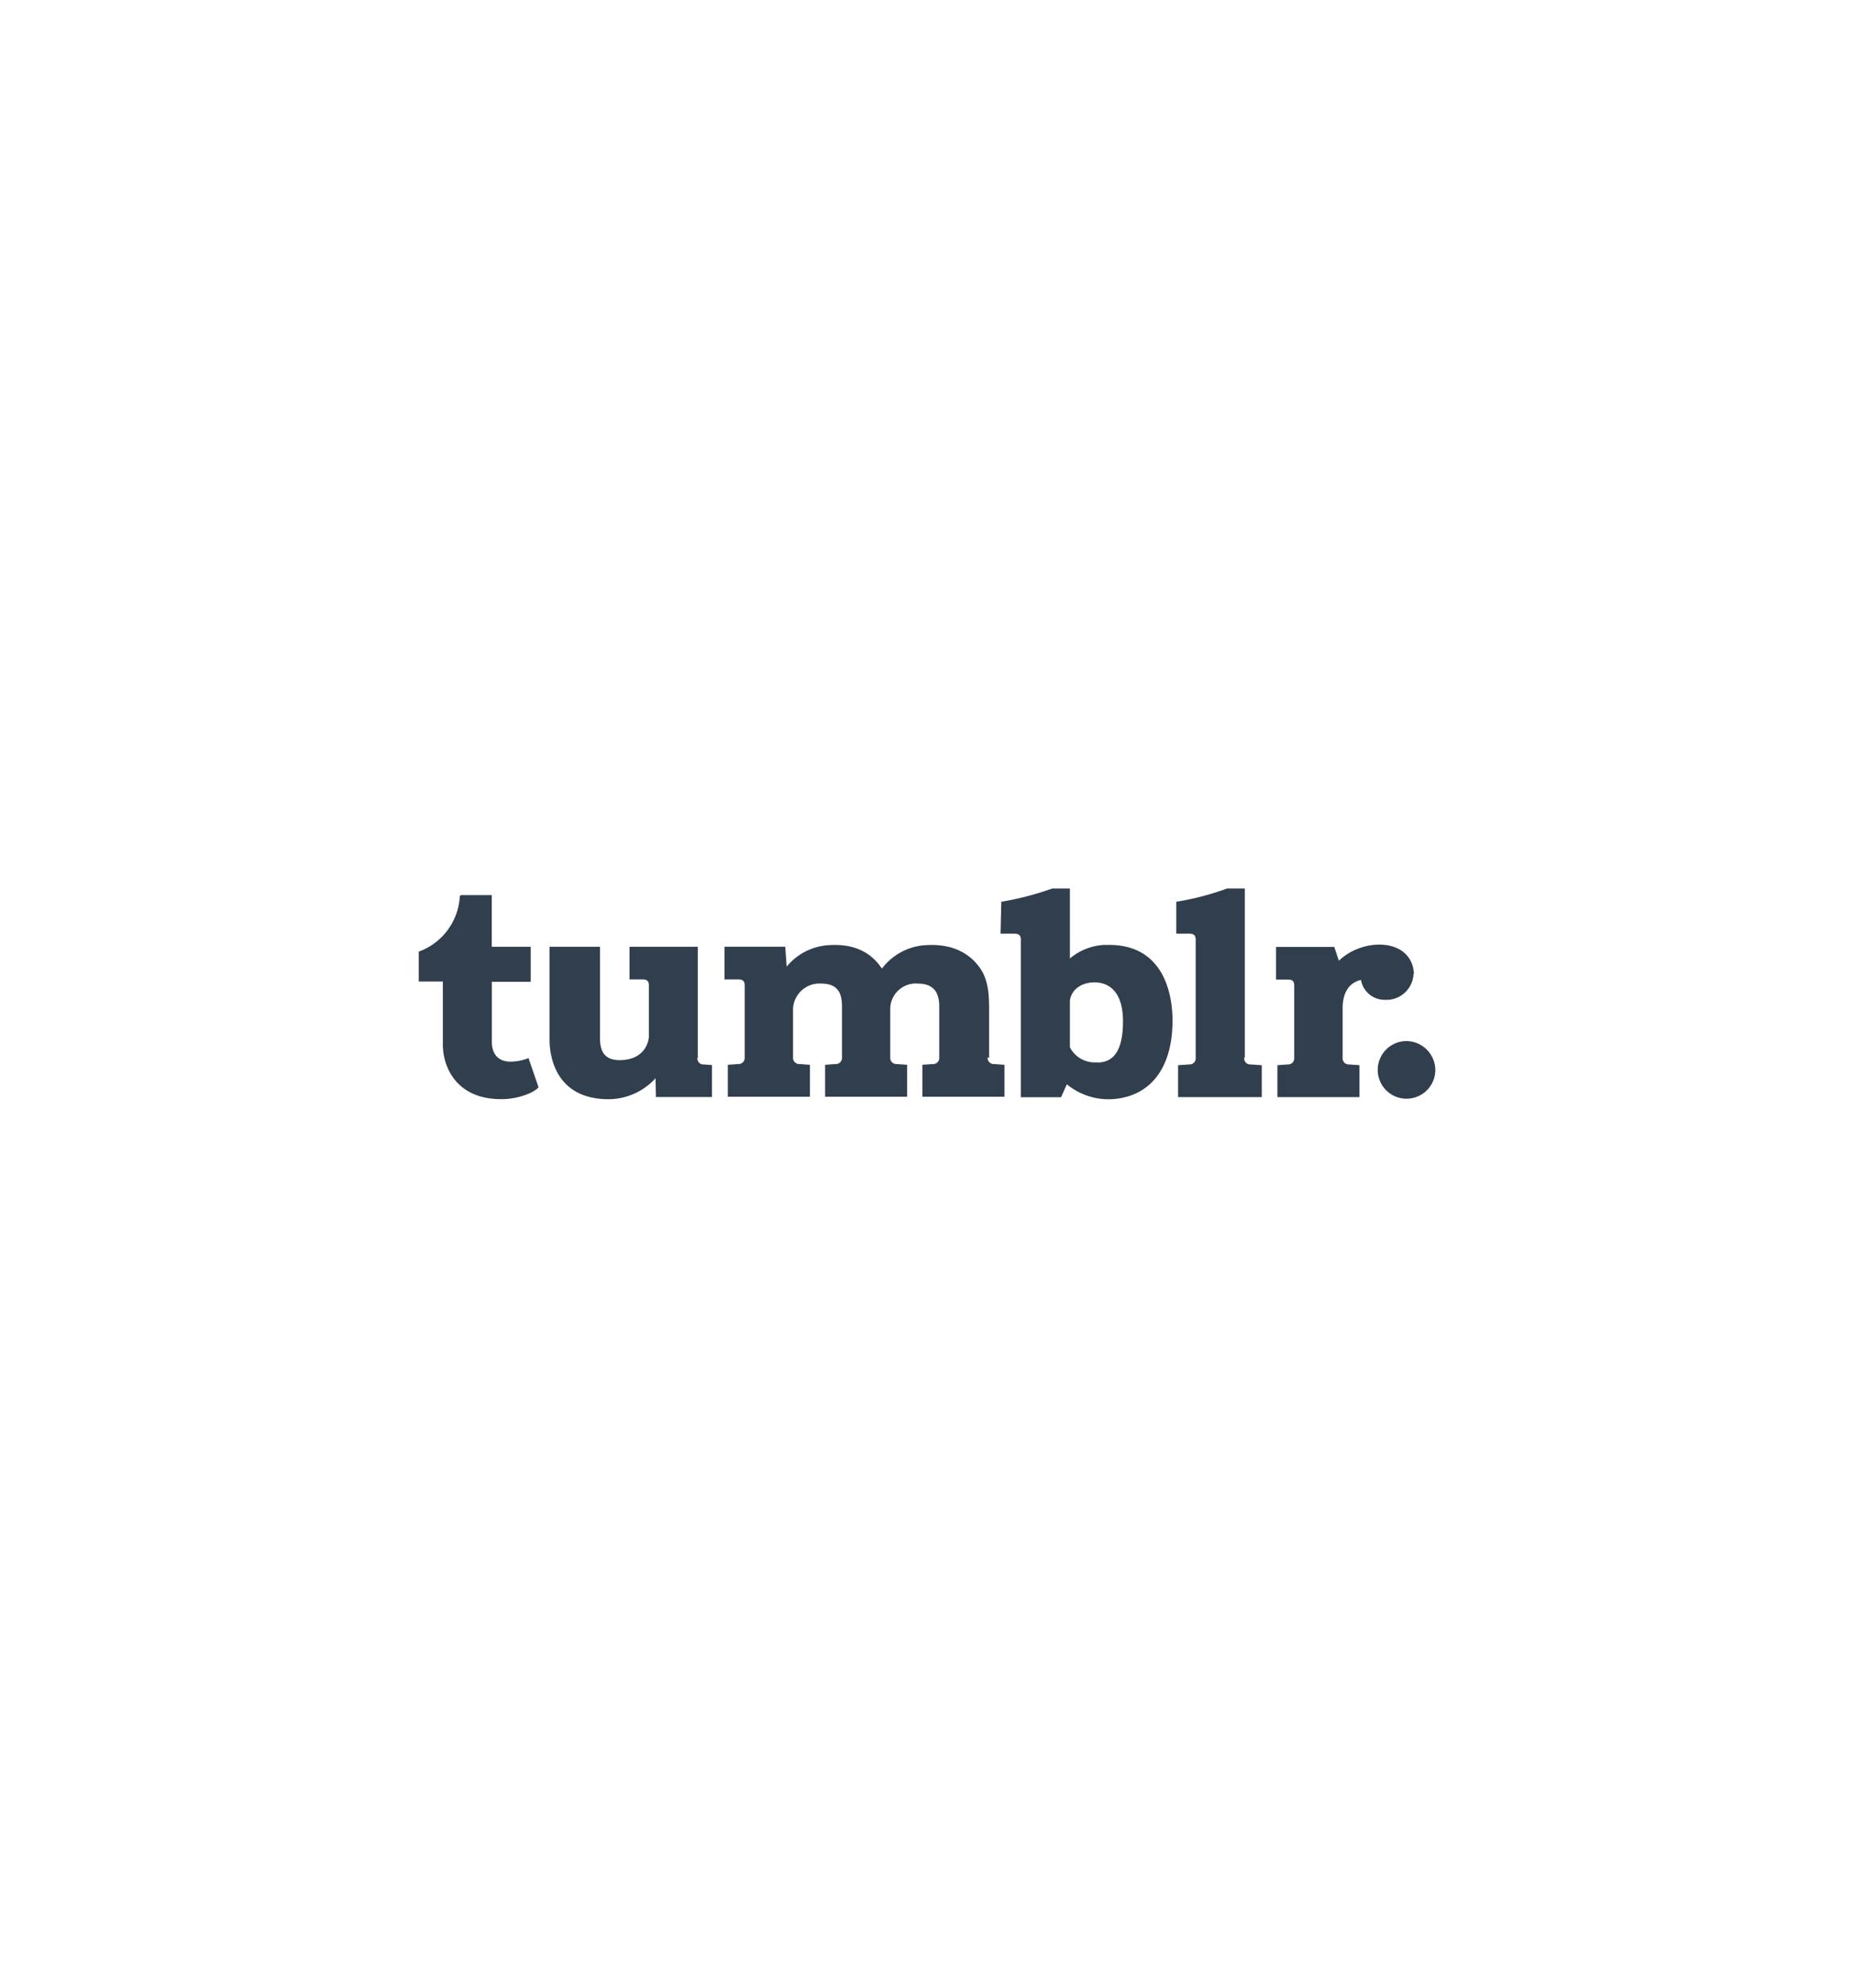 <svg id="Layer_1" data-name="Layer 1" xmlns="http://www.w3.org/2000/svg" viewBox="0 0 280 300"><defs><style>.cls-1{fill:#313e4e;}</style></defs><title>tumblr logo</title><path class="cls-1" d="M77.28,160.23c-2.52.07-3-1.73-3-3v-9.05h5.87V142.9H74.27v-7.8H69.66a.23.23,0,0,0-.22.23,9.44,9.44,0,0,1-6.2,8.3v4.51h3.64v9.53c0,3.45,2.15,8.34,9,8.22,2.31,0,4.88-1,5.45-1.8l-1.51-4.39a7.67,7.67,0,0,1-2.54.53Zm28.1-.56V142.9H95.07v4.92h2c.65,0,.92.28.93.89v7.65c0,.75-.54,3.57-4.29,3.64-2.56.05-3.1-1.46-3.1-3.44V142.9H83v14c0,3.56,1.62,9.15,9.2,9A9.65,9.65,0,0,0,99,162.74l.06,2.83h8.46v-4.82l-1.2-.09a.92.92,0,0,1-1-1Zm44,0v-6.88c0-2.45,0-5-1.65-7.05-1.48-1.9-3.95-3.29-7.69-3.1a8.93,8.93,0,0,0-6.61,3.25l-.23.29-.14-.17c-1.5-2.17-3.9-3.56-7.65-3.37a8.91,8.91,0,0,0-6.6,3.25l-.22-3h-9.17v4.93l2.11,0c.65,0,.93.28.94.89v10.89a.94.94,0,0,1-1,1l-1.55.11v4.82h12.4v-4.82l-1.55-.11a.94.94,0,0,1-1-1s0-6.16,0-7.39a4,4,0,0,1,4.25-3.76c2.61,0,3.14,1.59,3.14,3.44s0,7.71,0,7.71a.93.93,0,0,1-1,1l-1.55.11v4.82h12.39v-4.82l-1.55-.11a.93.93,0,0,1-1-1h0s0-6.16,0-7.39a3.86,3.86,0,0,1,4.14-3.76c2.61,0,3.26,1.59,3.26,3.44v7.71a.93.93,0,0,1-1,1l-1.55.11v4.82h12.4v-4.82l-1.55-.11a.94.94,0,0,1-1-1Zm16.37.66a4.23,4.23,0,0,1-4.17-2.26v-3.15h0v-3.65c0-1.58,1.45-3,3.71-3s4.31,1.47,4.31,5.88c0,5.94-2.61,6.14-3.85,6.23Zm1.12-17.72a8.79,8.79,0,0,0-5.29,2.05V134.1h-2.66a44.36,44.36,0,0,1-7.7,2l-.11,4.82h2.12c.66,0,.94.28.94.89v23.79h6.08l.87-1.95a9.9,9.9,0,0,0,7.42,2.2c5.6-.66,8.54-5.1,8.54-11.83,0-3.53-1.08-11.79-10.21-11.39ZM213.54,147c-.25-5.38-7.53-5.63-11.34-2l-.69-2.08h-8.8v4.93h1.85c.65,0,.89.27.9.88v10.93a.93.93,0,0,1-1,1l-1.54.11v4.82h12.39v-4.82l-1.54-.11a.93.93,0,0,1-1-1V152.2c0-1.39.32-3.71,2.77-4.3a3.62,3.62,0,0,0,3.63,3,4.09,4.09,0,0,0,4.31-4ZM188,159.61V134.1h-2.68a41.2,41.2,0,0,1-7.67,2v4.82h2c.65,0,.92.28.93.89v17.85a.93.93,0,0,1-1,1l-1.66.11v4.82h12.64v-4.82l-1.66-.11a.93.93,0,0,1-1-1Zm24.32-2.48a4.35,4.35,0,1,0,4.45,4.35,4.4,4.4,0,0,0-4.45-4.35Z"/></svg>